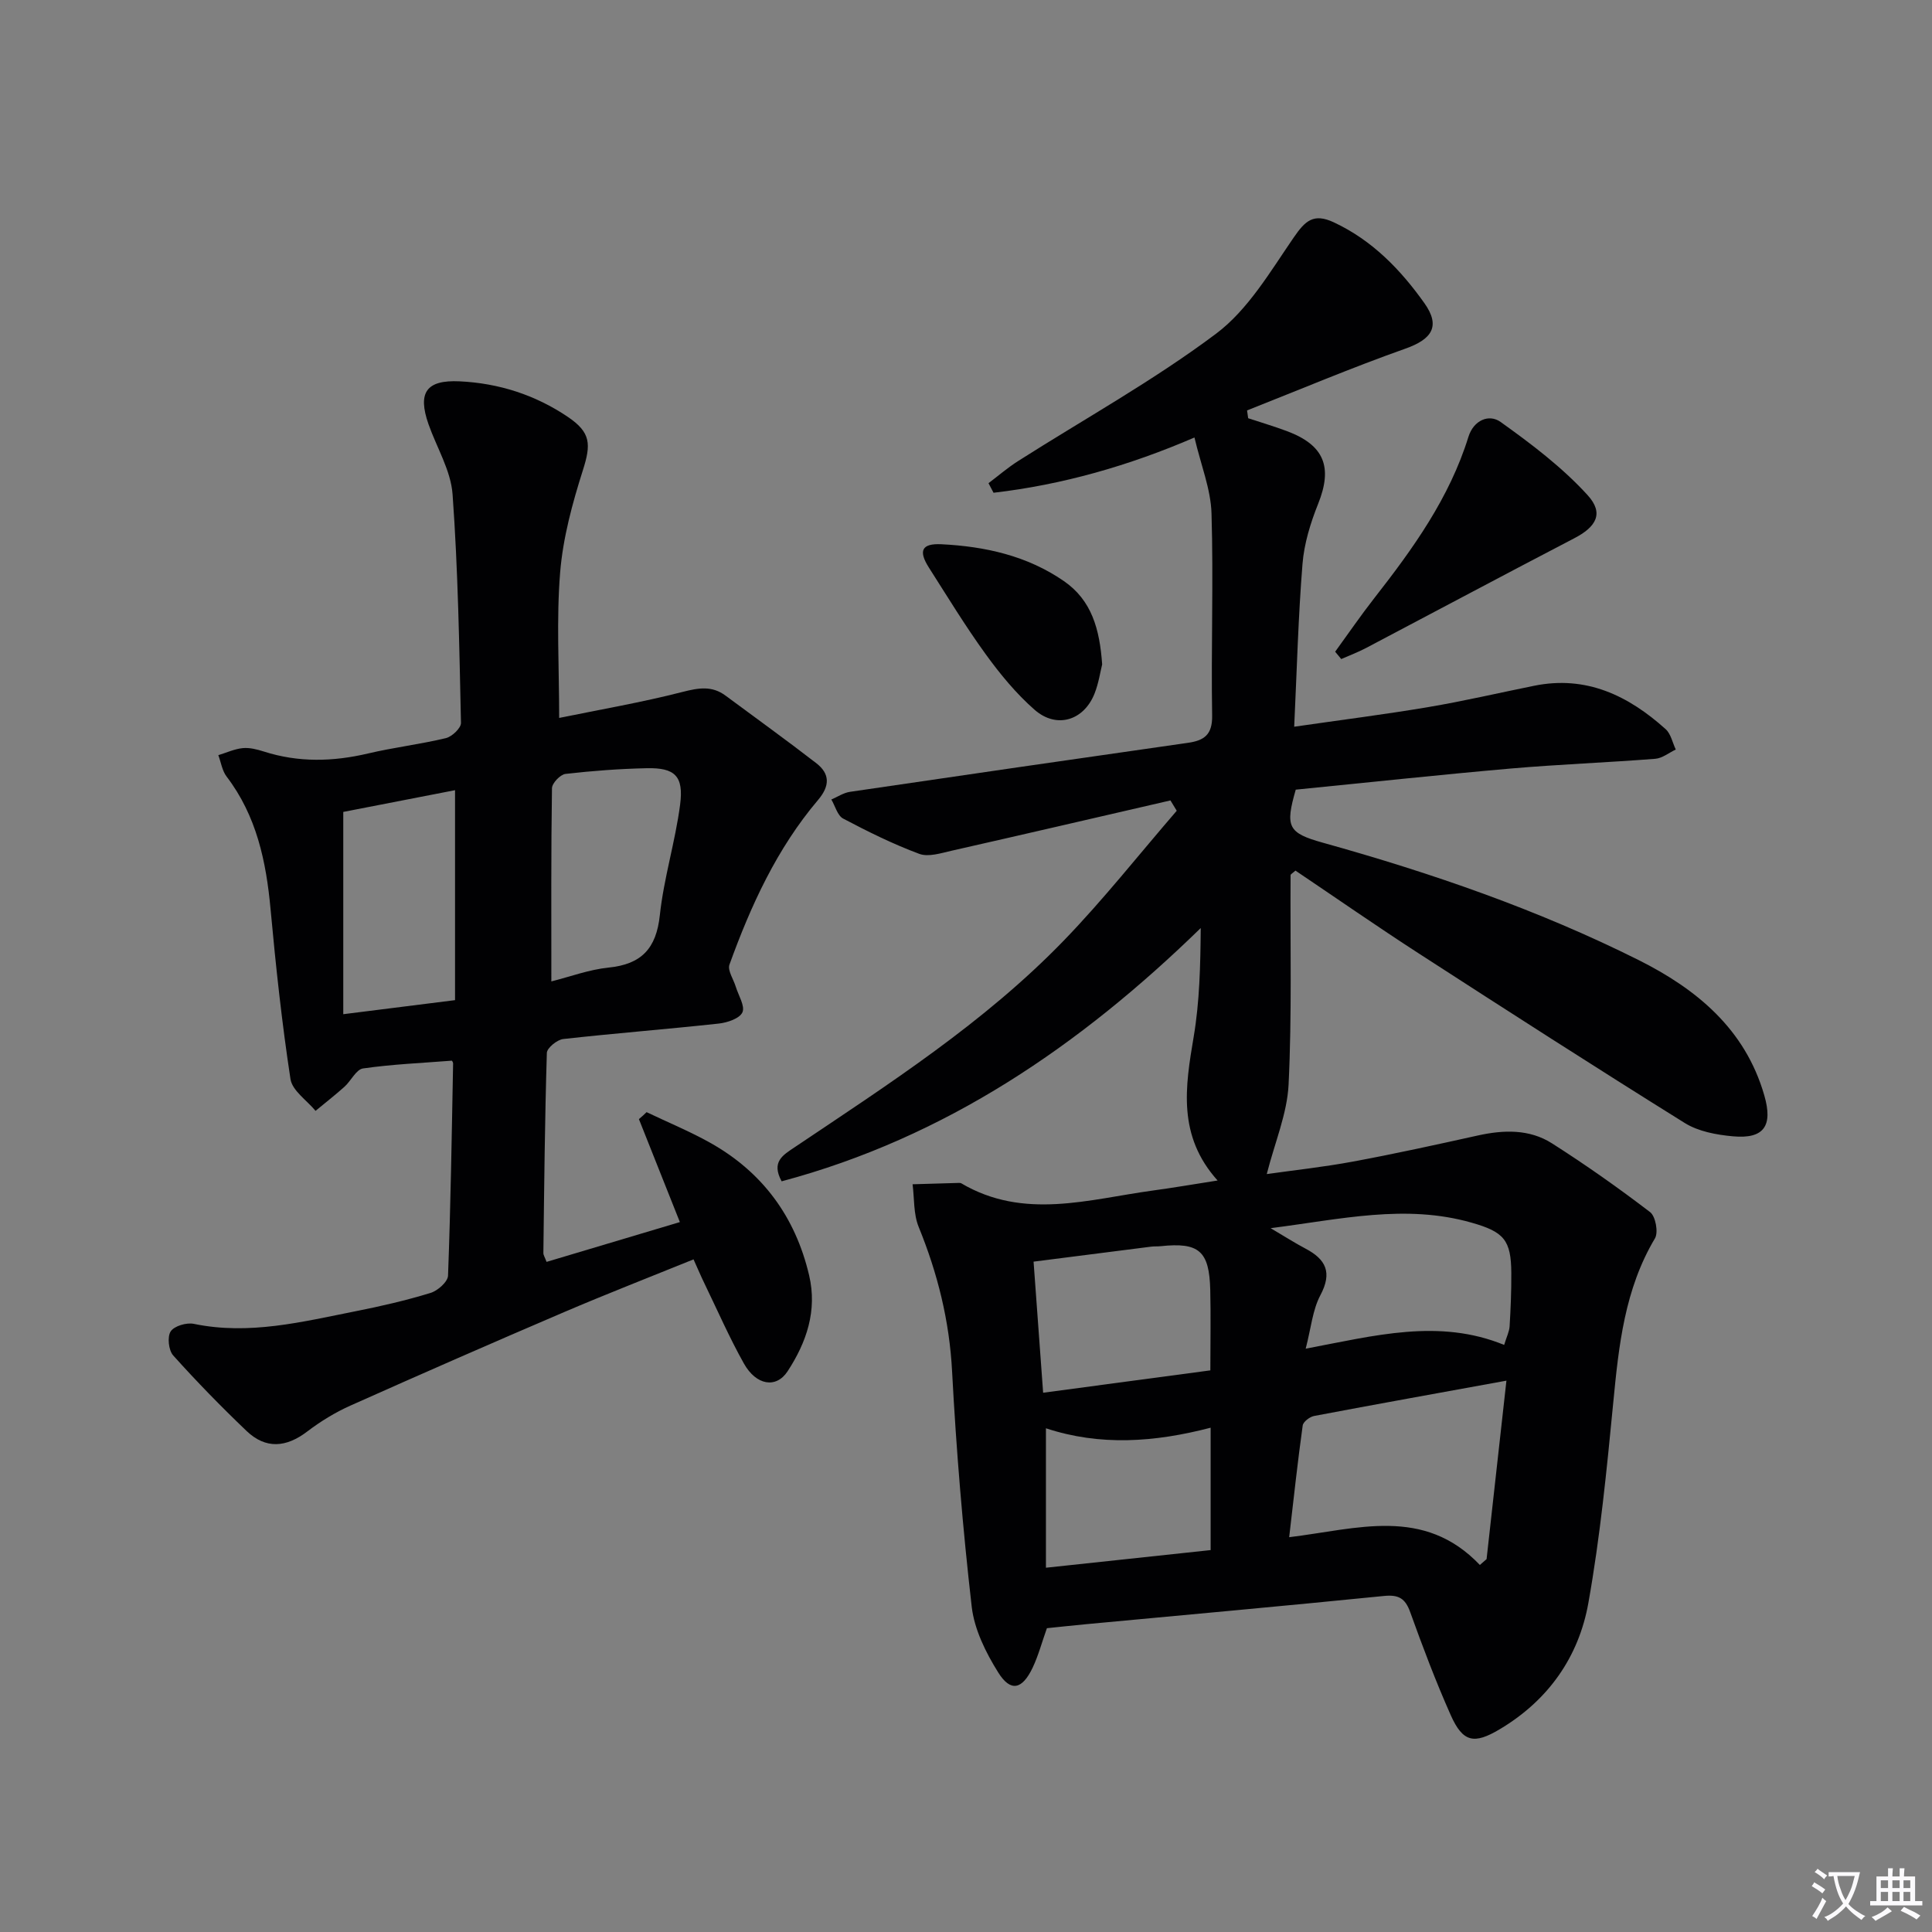 <svg enable-background="new 0 0 400 400" viewBox="0 0 400 400" xmlns="http://www.w3.org/2000/svg"><rect x="0" y="0" width="400" height="400" fill="#808080" stroke="none"/><path d="m377.9 391.2c-.2.3-.4.5-.6.8-.7-.6-1.4-1-2.2-1.5.2-.3.4-.5.5-.8.6.4 1.4.8 2.3 1.5zm-1.8 6.1c-.2-.2-.5-.4-.9-.6.4-.6.8-1.2 1.2-1.9s.7-1.3.9-1.9c.3.3.5.5.8.7-.7 1.3-1.4 2.6-2 3.7zm2.2-9c-.3.3-.5.5-.6.8-.6-.6-1.3-1.1-2-1.5.3-.3.5-.5.6-.7.6.5 1.3.9 2 1.4zm.3.2v-.9h2 4.5c-.3 1.3-.6 2.5-1 3.6s-.9 2.1-1.4 3c.4.5 1 1 1.6 1.4s1.2.8 1.9 1.1c-.3.2-.5.4-.8.8-.4-.3-1-.7-1.6-1.2s-1.2-1.1-1.6-1.6c-.5.6-1.1 1.1-1.7 1.6s-1.4.9-2.1 1.4c-.1-.3-.3-.5-.7-.8.6-.2 1.2-.5 1.9-1s1.4-1.1 2-1.8c-.5-.8-.9-1.6-1.2-2.5s-.6-2-.8-3.2c-.4.1-.7.1-1 .1zm2.5 2.7c.3 1 .7 1.7 1 2.2.3-.5.6-1.1 1-2s.6-1.9.9-3h-3.2-.4c.1.9.3 1.8.7 2.8z" fill="#fbfafc"/><path d="m396.5 388.5v1.5 3.6h1.5v.9c-.4 0-1 0-1.7 0h-7.9c-.5 0-.9 0-1.2 0v-.9h1.3v-3.5c0-.7 0-1.2 0-1.6h2.4c0-.8 0-1.4 0-1.7h1c0 .3-.1.8-.1 1.7h1.5c0-.8 0-1.4 0-1.7h1c0 .3-.1.9-.1 1.7zm-8.2 9.2c-.2-.3-.5-.5-.8-.8.8-.3 1.4-.6 1.9-.9s1-.7 1.4-1.1c.3.3.6.5.9.8-1.6 1-2.8 1.6-3.4 2zm2.6-6.8v-1.6h-1.5v1.6zm0 2.7v-1.9h-1.5v1.9zm2.4-2.7v-1.6h-1.5v1.6zm0 2.7v-1.9h-1.5v1.9zm.2 2 .7-.8c.4.2.9.5 1.6.8s1.3.7 1.8 1c-.3.3-.5.5-.8.8-.4-.3-1.5-1-3.3-1.8zm2-4.7v-1.6h-1.4v1.6zm0 2.7v-1.9h-1.4v1.9z" fill="#fbfafc"/><g fill="#010103"><path d="m252.09 244.41c-8.34-9.28-6.7-19.4-4.95-29.76 1.23-7.28 1.39-14.75 1.46-22.51-24.99 24.35-52.84 43.38-86.77 52.44-2.19-4.04.24-5.41 2.7-7.06 19.49-13.08 39.29-25.81 55.72-42.79 8.24-8.52 15.61-17.88 23.38-26.87-.43-.71-.87-1.43-1.3-2.14-15.09 3.48-30.18 6.99-45.29 10.41-2.21.5-4.82 1.36-6.72.65-5.41-2.01-10.63-4.6-15.75-7.3-1.18-.62-1.65-2.6-2.45-3.95 1.28-.55 2.52-1.39 3.86-1.59 23.3-3.43 46.61-6.81 69.93-10.14 3.38-.48 5.12-1.65 5.05-5.66-.23-13.95.29-27.91-.13-41.85-.15-5.01-2.18-9.97-3.53-15.71-13.6 5.86-27.34 9.78-41.6 11.44-.35-.66-.69-1.32-1.04-1.98 2.02-1.53 3.96-3.2 6.09-4.56 13.72-8.73 28.04-16.66 41.01-26.38 6.64-4.97 11.24-12.88 16.09-19.93 2.38-3.46 4.1-5.1 8.3-3.14 7.98 3.73 13.84 9.82 18.76 16.74 3.42 4.82 1.51 7.49-3.96 9.42-11.04 3.91-21.85 8.48-32.76 12.78.08.54.16 1.08.23 1.62 2.67.88 5.37 1.68 8 2.66 7.8 2.91 9.53 7.47 6.48 15.08-1.58 3.95-2.89 8.2-3.23 12.41-.88 10.89-1.16 21.83-1.72 33.72 9.8-1.42 18.8-2.55 27.73-4.06 7.36-1.24 14.63-2.94 21.95-4.42 10.78-2.19 19.49 2.03 27.22 8.98 1.09.98 1.42 2.79 2.1 4.22-1.41.67-2.79 1.81-4.25 1.92-9.94.78-19.92 1.15-29.85 2.01-14.88 1.3-29.74 2.91-44.58 4.38-2.2 7.68-1.66 8.96 5.64 10.99 22.46 6.26 44.44 13.84 65.31 24.27 12.01 6.01 22.1 14.28 26.06 28.04 1.82 6.3-.05 9.07-6.52 8.47-3.39-.31-7.13-1-9.94-2.75-18.48-11.51-36.8-23.29-55.08-35.11-8.64-5.59-17.08-11.46-25.53-17.15-.58.53-1 .73-1.01.94-.09 14.44.29 28.91-.41 43.32-.29 6.05-2.85 12-4.52 18.57 5.39-.77 11.67-1.44 17.86-2.59 8.64-1.6 17.22-3.49 25.8-5.39 5.36-1.19 10.71-1.37 15.41 1.63 6.97 4.44 13.74 9.21 20.3 14.23 1.13.86 1.74 4.19 1 5.43-6.27 10.52-7.49 22.16-8.63 33.97-1.34 13.87-2.71 27.79-5.15 41.49-1.99 11.2-8.3 20.18-18.34 26.16-5.31 3.17-7.64 2.76-10.17-2.93-3.1-6.97-5.8-14.12-8.38-21.3-1.03-2.88-2.42-3.66-5.46-3.35-20.49 2.06-41 3.91-61.51 5.83-2.79.26-5.59.57-8.25.84-1.04 2.92-1.76 5.66-2.95 8.17-2.17 4.56-4.57 5.1-7.14.98-2.57-4.11-4.94-8.9-5.48-13.62-1.85-16.18-3.2-32.44-4.06-48.7-.55-10.48-2.99-20.28-6.92-29.91-1.09-2.67-.88-5.87-1.26-8.83 3.19-.1 6.38-.19 9.57-.28.16 0 .36 0 .49.07 12.97 7.66 26.4 3.32 39.73 1.5 4.09-.55 8.17-1.26 13.36-2.07zm59.8 41.44c-14.15 2.58-26.99 4.88-39.81 7.31-.91.17-2.26 1.2-2.37 1.97-1.04 7.47-1.85 14.97-2.8 23.13 14.08-1.7 27.87-6.44 39.48 5.75.46-.4.93-.81 1.39-1.21 1.34-12.09 2.69-24.18 4.11-36.95zm-.47-7.4c.51-1.69 1.07-2.77 1.13-3.87.22-3.65.37-7.31.35-10.97-.03-6.89-1.53-8.56-8.19-10.46-13.72-3.93-27.14-.71-41.64 1.13 2.98 1.76 5.04 3.08 7.2 4.22 4.24 2.23 5.61 4.94 3.1 9.66-1.62 3.05-1.93 6.81-3.04 11.07 14.3-2.7 27.58-6.3 41.09-.78zm-95.45 9.9c12.21-1.63 23.49-3.14 34.62-4.63 0-6.05.11-11.35-.02-16.65-.2-8.09-2.33-9.9-10.27-9.06-.66.07-1.34.01-2 .1-8 1.01-16.01 2.04-24.31 3.1.67 9.17 1.29 17.73 1.98 27.14zm34.68 32.58c0-8.69 0-16.71 0-25.34-11.62 3.03-22.9 3.82-34.1.12v28.87c11.73-1.27 22.86-2.45 34.1-3.65z"/><path d="m133.87 230.26c4.36 2.08 8.85 3.94 13.06 6.28 10.91 6.08 17.73 15.35 20.59 27.5 1.72 7.32-.54 13.87-4.45 19.86-2.35 3.61-6.5 2.96-9.06-1.61-3-5.35-5.47-11.01-8.15-16.54-.72-1.48-1.36-2.99-2.27-5.01-9.07 3.68-17.99 7.15-26.78 10.91-14.8 6.33-29.54 12.79-44.23 19.35-3.16 1.41-6.2 3.27-8.96 5.37-4.36 3.33-8.59 3.7-12.58-.11-5.25-5.02-10.33-10.22-15.18-15.63-.96-1.06-1.26-3.86-.52-4.98.74-1.13 3.29-1.87 4.79-1.56 11.47 2.38 22.48-.43 33.53-2.62 5.21-1.03 10.4-2.23 15.47-3.78 1.49-.45 3.58-2.3 3.63-3.58.55-14.63.77-29.28 1.05-43.93.01-.29-.27-.59-.26-.58-6.23.49-12.35.74-18.39 1.61-1.42.21-2.48 2.56-3.83 3.78-1.94 1.74-4 3.34-6 5-1.8-2.18-4.82-4.18-5.19-6.58-1.78-11.65-3.04-23.39-4.12-35.14-.91-9.93-2.9-19.36-9.11-27.5-.92-1.21-1.15-2.93-1.71-4.42 1.68-.51 3.34-1.29 5.05-1.46 1.43-.14 2.98.26 4.39.71 7.16 2.29 14.3 2.11 21.56.4 5.33-1.26 10.8-1.9 16.12-3.18 1.27-.31 3.15-2.09 3.12-3.16-.35-15.78-.6-31.59-1.74-47.32-.36-4.94-3.29-9.68-4.99-14.53-2.29-6.56-.44-9.18 6.44-8.86 8.14.39 15.68 2.81 22.44 7.38 4.76 3.22 4.79 5.66 3.1 10.99-2.19 6.89-4.14 14.06-4.72 21.22-.79 9.72-.2 19.55-.2 30.1 8.5-1.74 17.12-3.22 25.57-5.39 3.29-.84 6.05-1.32 8.86.76 6.27 4.65 12.61 9.21 18.78 13.98 2.89 2.23 2.86 4.73.37 7.66-8.5 10.03-13.89 21.81-18.32 34.05-.44 1.21.83 3.04 1.3 4.58.55 1.81 1.96 4.01 1.38 5.31-.57 1.28-3.13 2.14-4.91 2.33-10.72 1.17-21.47 2-32.19 3.2-1.27.14-3.35 1.84-3.39 2.86-.42 13.81-.55 27.62-.72 41.44-.01.44.31.88.66 1.84 9.2-2.75 18.33-5.47 27.6-8.24-2.96-7.46-5.72-14.39-8.48-21.32.54-.44 1.07-.94 1.59-1.44zm-19.72-27.07c3.87-.97 7.8-2.45 11.84-2.86 6.82-.69 9.88-3.94 10.62-10.83.82-7.7 3.2-15.22 4.2-22.91.77-5.93-1.08-7.67-6.91-7.54-5.62.12-11.24.54-16.82 1.18-1.08.13-2.79 1.92-2.8 2.97-.2 13.09-.13 26.16-.13 39.99zm-43.08 6.79c8.48-1.07 15.6-1.96 23.14-2.91 0-14.79 0-28.85 0-43.47-7.92 1.54-15.8 3.08-23.14 4.5z"/><path d="m276.43 134.93c2.69-3.7 5.28-7.48 8.1-11.09 8.02-10.25 15.57-20.75 19.49-33.39 1.07-3.45 4.25-4.81 6.66-3.09 6.39 4.57 12.79 9.41 18.04 15.18 3.43 3.78 1.72 6.57-2.82 8.92-14.41 7.5-28.75 15.16-43.13 22.73-1.64.86-3.39 1.51-5.08 2.26-.42-.51-.84-1.02-1.26-1.52z"/><path d="m228.19 137.56c-.38 1.52-.72 3.84-1.55 5.97-2.19 5.63-7.85 7.43-12.43 3.43-3.83-3.35-7.16-7.41-10.16-11.55-4.18-5.77-7.9-11.89-11.74-17.91-2.2-3.46-1.5-5.02 2.6-4.82 9.03.45 17.74 2.37 25.36 7.63 5.75 3.97 7.41 9.93 7.92 17.25z"/></g></svg>